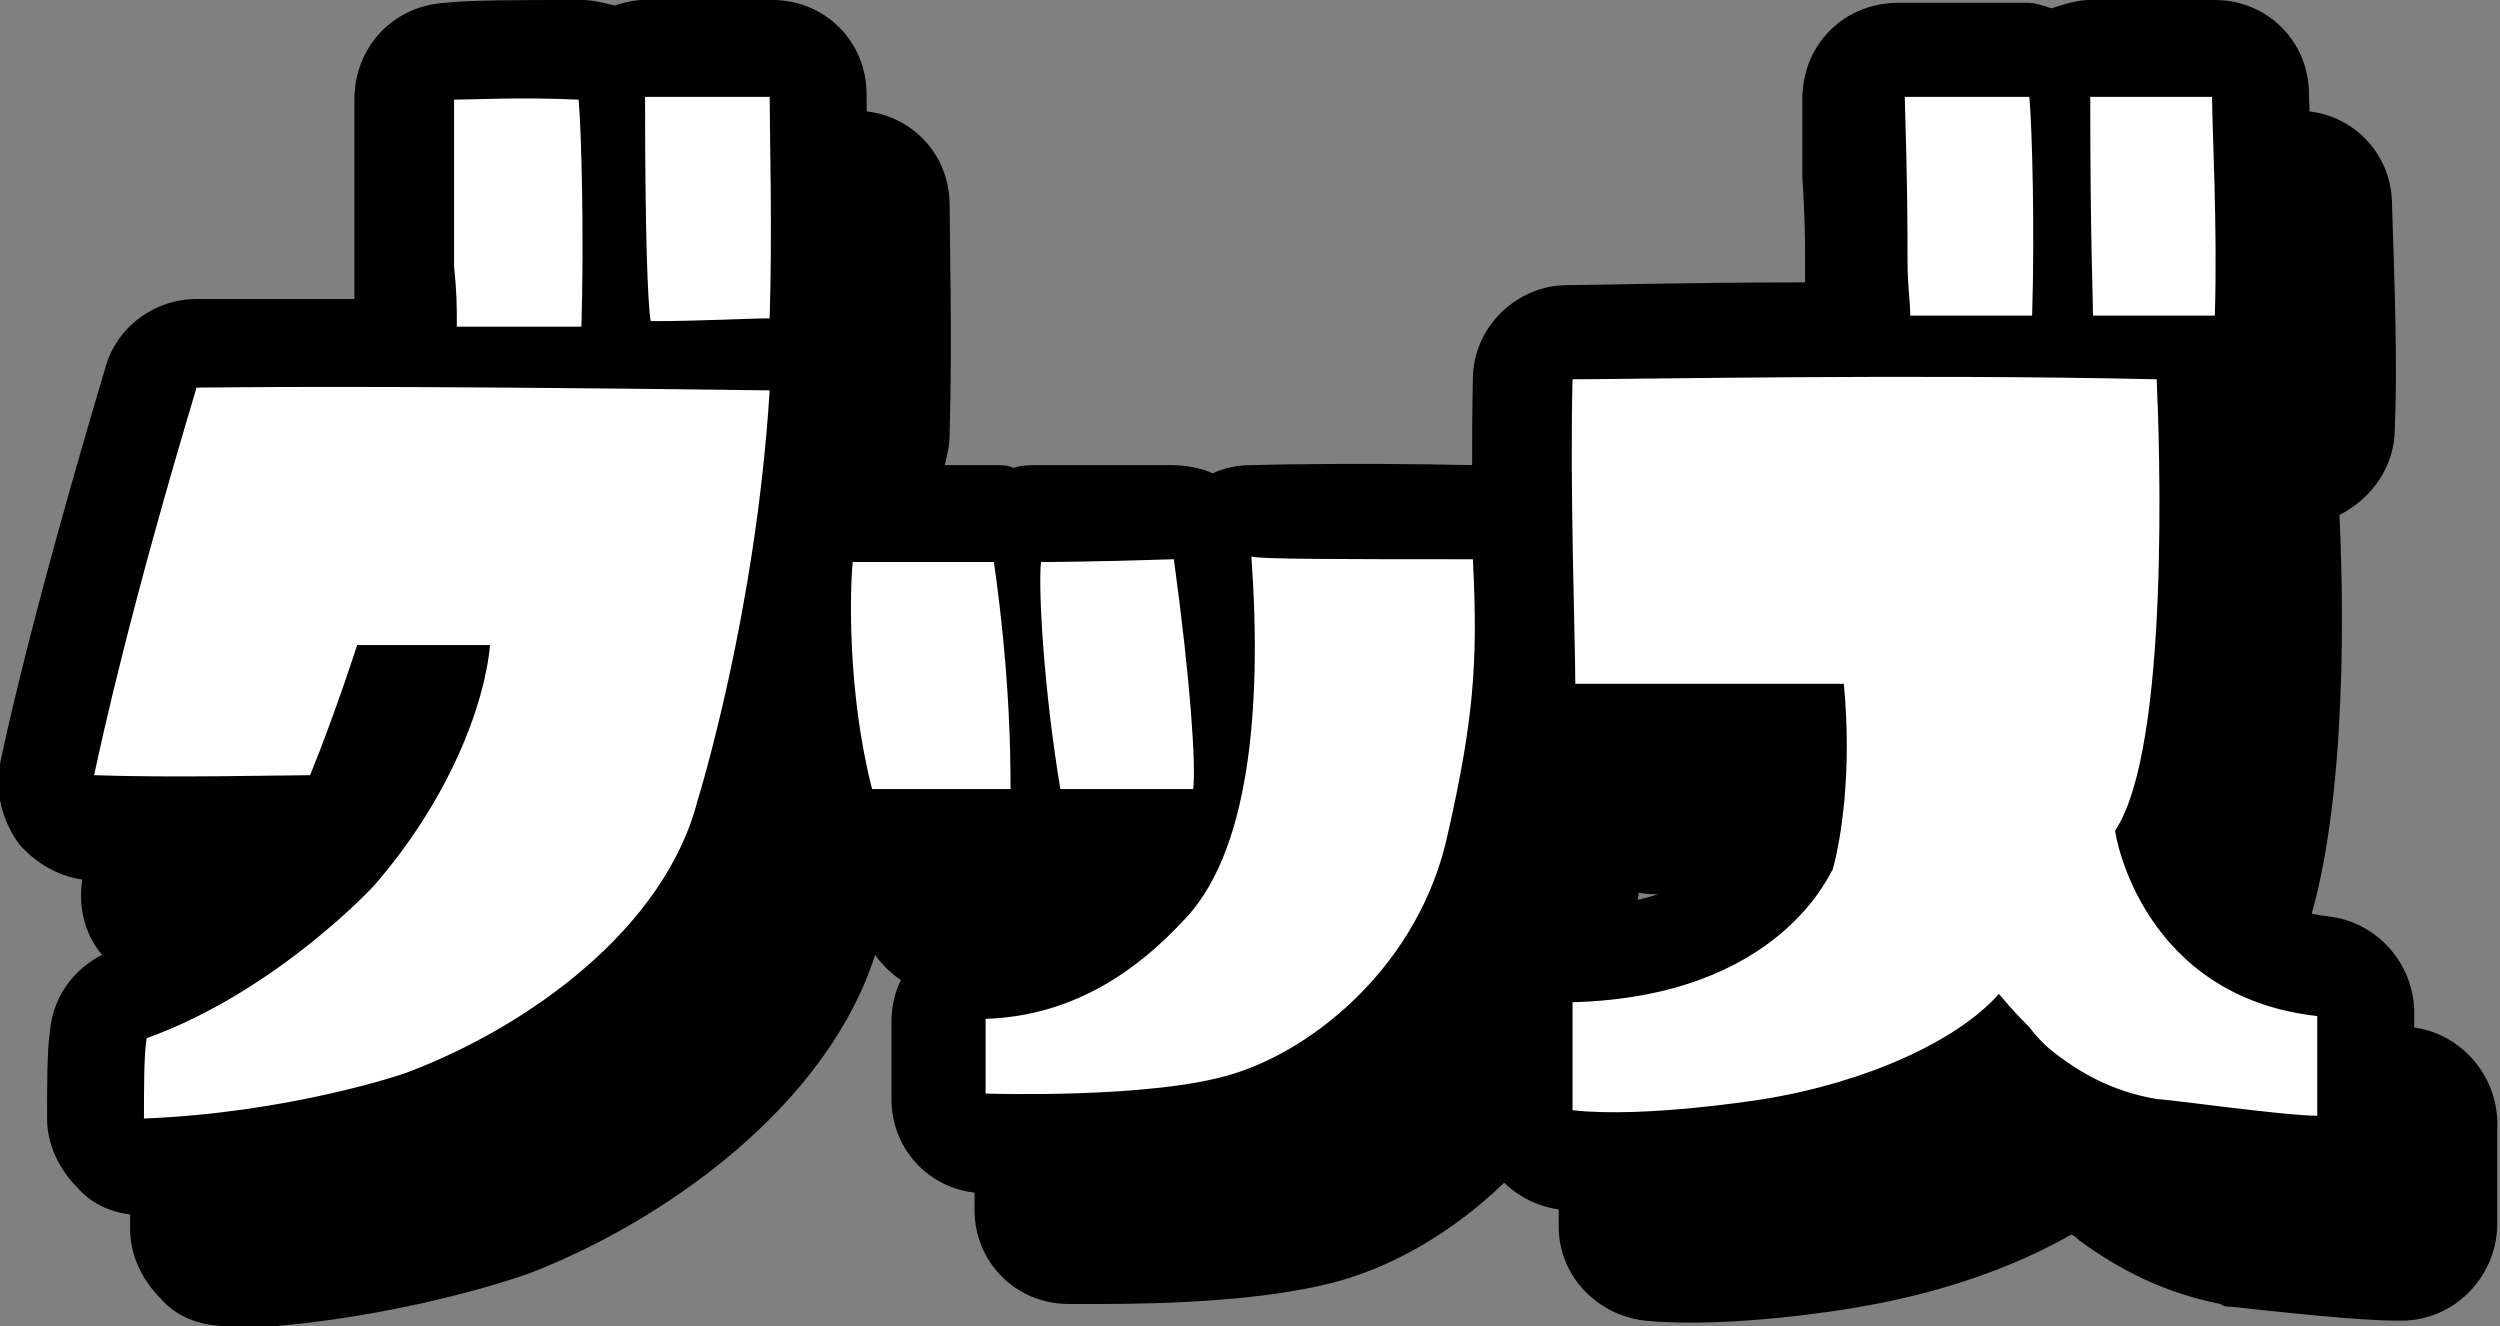 <?xml version="1.0" encoding="utf-8"?>
<!-- Generator: Adobe Illustrator 28.1.0, SVG Export Plug-In . SVG Version: 6.00 Build 0)  -->
<svg version="1.1" id="レイヤー_1" xmlns="http://www.w3.org/2000/svg" xmlns:xlink="http://www.w3.org/1999/xlink" x="0px"
	 y="0px" viewBox="0 0 90.3 47.9" style="enable-background:new 0 0 90.3 47.9;" xml:space="preserve">
<rect x="0" y="0" width="90.3" height="47.9" fill="#808080" stroke="none"/>
<style type="text/css">
	.st0{fill:#FFFFFF;}
</style>
<g>
	<g id="_レイヤー_2">
		<g id="content">
			<path class="st0" d="M35.9,20.3c0.6,4.2,0.6,7.2,0.6,8.2h-5c-0.9-3.5-0.8-7.2-0.7-8.2C32.8,20.3,35.1,20.3,35.9,20.3z M53.2,20.2
				c0.2,3.8,0,5.9-0.9,9.9c-1,4.7-4.8,7.8-7.8,8.7c-2.9,0.9-8.9,0.7-8.9,0.7c0-1.5,0-2.3,0-2.7c3.3-0.1,5.6-1.9,7.1-3.5
				c2.4-2.4,2.9-7.6,2.5-13.2C45.4,20.2,48.6,20.2,53.2,20.2L53.2,20.2z M42.4,20.2c0.6,4.4,0.8,7.4,0.7,8.3c0,0-2,0-4.8,0
				c-0.6-3.6-0.8-7.2-0.7-8.2C37.6,20.3,39.4,20.3,42.4,20.2z M14.8,38.7c-0.2,0.1-4.4,1.5-9.6,1.7c0-1.1,0-2.4,0.1-2.9
				c4.7-1.7,8.2-5.5,8.2-5.5c2.7-3.1,4-6.5,4.2-8.7c-1.7,0-3.4,0-4.8,0c0,0-0.8,2.5-1.7,4.7c-1,0-5,0.1-7.8,0c0.3-1.4,1.3-6,3.7-14
				c1,0,5.4-0.1,20.7,0.1c-0.5,8.1-2.6,14.8-2.6,14.8C24,33.6,19,37.1,14.8,38.7L14.8,38.7z M16.5,11.7c0-0.7,0-1.1-0.1-2.1
				c0-1.1,0-2.7,0-6c0.7,0,2.4-0.1,4.5,0c0.1,1.1,0.2,4.9,0.1,8.2H16.5z M23.3,3.5c0.8,0,2.4,0,4.5,0c0,1.1,0.1,4.9,0,8
				c-0.8,0-2.5,0.1-4.3,0.1C23.4,10.9,23.3,8.7,23.3,3.5L23.3,3.5z M77.9,39.7c-1.7-0.3-2.8-1-3.6-1.6c-0.4-0.3-0.7-0.6-1-1
				c-0.3-0.3-0.6-0.6-1.1-1.2c-1.5,1.7-4.8,3.2-8.5,3.8c0,0-4.3,0.7-6.9,0.4c0-1.4,0-3.2,0-3.9c7.5-0.2,9.3-4.7,9.4-4.8
				c0.3-1.1,0.7-3.5,0.4-6.7c0,0-3.9,0-9.7,0c0-1.5-0.2-7.1-0.1-11c2.1,0,12.3-0.2,21.1,0c0.1,2.2,0.5,13.3-1.5,16.3
				c0,0.2,1,6,7.3,6.7c0,0.8,0,2.6,0,3.6C82.5,40.3,78.3,39.7,77.9,39.7L77.9,39.7z M69,11.5c0-0.7-0.1-1.1-0.1-2.1
				c0-1,0-2.7-0.1-5.9c0.7,0,2.4,0,4.5,0c0.1,1.1,0.2,4.8,0.1,7.9H69z M75.5,3.5c0.7,0,2.4,0,4.4,0c0,1.1,0.2,4.7,0.1,7.9
				c-0.8,0-2.6,0-4.4,0C75.6,10.8,75.5,8.7,75.5,3.5z"/>
			<g>
				<path d="M39.8,47.1c-0.6,0-1.1,0-1.2,0c-1.9,0-3.4-1.5-3.4-3.4c0-1.2,0-2,0-2.5c0-0.1,0-0.2,0-0.3c0-1.9,1.5-3.4,3.4-3.5
					c1.5,0,2.6-0.6,3.6-1.4c-0.3,0-0.6,0-1,0c-0.2,0-0.5,0-0.7-0.1c-0.3,0.1-0.6,0.1-1,0.1h-5c-1.6,0-3-1.1-3.4-2.6
					c-0.7-2.6-1-5.7-0.8-9.2c0.1-1.9,1.6-3.4,3.5-3.4c2.5,0,4.4,0,5.2,0c0.2,0,0.4,0,0.6,0.1c0.3-0.1,0.6-0.1,0.9-0.1
					c0,0,1.8,0,4.8,0c0.5,0,1.1,0.1,1.5,0.3c0.4-0.2,0.9-0.3,1.4-0.3c0.1,0,3.4-0.1,8,0c1.8,0,3.3,1.5,3.4,3.3
					c0.2,4.1,0,6.4-0.9,10.8C57.4,41,52.6,45,48.6,46.2C46,47,41.9,47.1,39.8,47.1L39.8,47.1z M52,27.7c0,3.6-0.5,6.6-1.5,8.8
					c0.7-0.9,1.2-2,1.4-3.1c0.5-2.4,0.8-4,0.8-5.7L52,27.7L52,27.7z"/>
				<path d="M8.2,47.9c-0.9,0-1.8-0.3-2.4-1c-0.7-0.7-1.1-1.6-1.1-2.5c0-1.1,0-2.5,0.1-3.1c0.1-1.4,1-2.5,2.3-3
					c1.7-0.6,3.3-1.7,4.5-2.5c-1.6,0-3.6,0-5.2,0c-1,0-2-0.5-2.7-1.3c-0.7-0.8-0.9-1.9-0.7-2.9c0.1-0.5,1-4.9,3.8-14.3
					c0.4-1.5,1.8-2.5,3.4-2.5h0.6c0.9,0,2.4,0,5,0c0-0.3,0-0.6,0-0.9v-0.1c0-1.1,0-2.7,0-6c0-1.9,1.4-3.4,3.3-3.5C20,4,21.7,4,24,4
					c0.4,0,0.8,0.1,1.2,0.2c0.3-0.1,0.7-0.2,1-0.2c1.1-0.1,3.5,0,4.7,0c1.9,0,3.4,1.5,3.4,3.4c0,1.1,0.1,4.9,0,8.3
					c0,0.4-0.1,0.8-0.2,1.2c0.2,0.5,0.3,1.1,0.3,1.7c-0.6,8.4-2.6,15.3-2.7,15.6C30,40,23.8,44.2,19.1,46c-1.4,0.5-5.8,1.8-10.7,2
					L8.2,47.9L8.2,47.9z M20.8,23.9c1.9,0,3.5,1.6,3.5,3.5c0,0.1,0,0.2,0,0.3c-0.3,3.2-2,7-4.7,10.3c2.5-1.5,4.8-3.7,5.5-5.9
					c0,0,1.3-4.5,2.1-10.4c-7.6-0.1-11.8-0.1-14.2-0.1c-0.8,2.8-1.5,5.2-1.9,7h0.9c0.4-1.2,0.7-2.2,0.7-2.3c0.4-1.5,1.8-2.5,3.3-2.5
					c0.6,0,1.3,0,2.1,0C18.9,23.9,19.8,23.9,20.8,23.9L20.8,23.9z M86.5,47.7c-0.7,0-2.3-0.1-5.9-0.5c-0.1,0-0.3,0-0.4-0.1
					c-2-0.4-3.6-1.2-5.1-2.3c-0.1-0.1-0.2-0.2-0.3-0.2c-2.1,1.2-4.7,2.1-7.6,2.6c-0.5,0.1-4.8,0.8-7.8,0.5c-1.7-0.2-3.1-1.6-3.1-3.4
					c0-1,0-2.1,0-3c0-0.4,0-0.7,0-1c0-1.9,1.5-3.5,3.4-3.5c4.4-0.1,5.8-2,6.2-2.6c0.1-0.4,0.2-1,0.2-1.9c-1.7,0-3.8,0-6.3,0
					c-1.9,0-3.4-1.5-3.5-3.4c0-0.1-0.2-6.6-0.1-11.2c0-1.9,1.6-3.4,3.4-3.4c0.9,0,4.2-0.1,8.6-0.1v-0.6c0-0.7,0-1.6-0.1-3.1l0-2.8
					c0-0.9,0.3-1.8,1-2.5c0.7-0.7,1.6-1,2.5-1c0.7,0,2.4,0,4.6,0c0.3,0,0.6,0.1,0.9,0.2C77.7,4.1,78.1,4,78.5,4c0.7,0,2.4,0,4.5,0
					c1.9,0,3.4,1.5,3.4,3.4c0.1,3.1,0.2,5.8,0.1,8.1c0,1.3-0.8,2.5-2,3.1c0.2,4.1,0.2,11.5-1.4,15.6c0.4,1,1.5,2.6,4,2.9
					c1.8,0.2,3.2,1.8,3.1,3.7c0,0.7,0,2.5,0,3.4c0,1.8-1.4,3.4-3.3,3.5C86.9,47.7,86.8,47.7,86.5,47.7L86.5,47.7z M72.5,36.9
					c-0.1,0.3-0.4,0.9-0.9,1.6c0.5-0.3,0.9-0.6,1.1-0.9c0.6-0.7,1.6-1.2,2.5-1.2c0.5,0,1,0.1,1.5,0.3c-0.4-1.1-0.6-2.1-0.6-2.7
					c0-0.7,0.2-1.4,0.6-2c0.7-1.1,1.1-5.8,1-10.8c-5.2,0-10.7,0-14.3,0c0,1.4,0,2.8,0,4.1c3.8,0,6.2,0,6.3,0c1.8,0,3.4,1.4,3.5,3.2
					c0.3,3.5-0.1,6.4-0.6,8C72.6,36.5,72.5,36.7,72.5,36.9L72.5,36.9z"/>
			</g>
			<path d="M36.8,43.1c-0.6,0-1.1,0-1.2,0c-1.9,0-3.4-1.5-3.4-3.4c0-1.2,0-2,0-2.5c0-0.1,0-0.2,0-0.3c0-1.9,1.5-3.4,3.4-3.5
				c1.5,0,2.6-0.6,3.6-1.4c-0.3,0-0.6,0-1,0c-0.2,0-0.5,0-0.7-0.1c-0.3,0.1-0.6,0.1-1,0.1h-5c-1.6,0-3-1.1-3.4-2.6
				c-0.7-2.6-1-5.7-0.8-9.2c0.1-1.9,1.6-3.4,3.5-3.4c2.5,0,4.4,0,5.2,0c0.2,0,0.4,0,0.6,0.1c0.3-0.1,0.6-0.1,0.9-0.1
				c0,0,1.8,0,4.8,0c0.5,0,1.1,0.1,1.5,0.3c0.4-0.2,0.9-0.3,1.4-0.3c0.1,0,3.4-0.1,8,0c1.8,0,3.3,1.5,3.4,3.3
				c0.2,4.1,0,6.4-0.9,10.8C54.4,37,49.6,41,45.6,42.2C43,43,38.9,43.1,36.8,43.1L36.8,43.1z M49,23.7c0,3.6-0.5,6.6-1.5,8.8
				c0.7-0.9,1.2-2,1.4-3.1c0.5-2.4,0.8-4,0.8-5.7L49,23.7L49,23.7z"/>
			<path d="M5.2,43.9c-0.9,0-1.8-0.3-2.4-1c-0.7-0.7-1.1-1.6-1.1-2.5c0-1.1,0-2.5,0.1-3.1c0.1-1.4,1-2.5,2.3-3
				c1.7-0.6,3.3-1.7,4.5-2.5c-1.6,0-3.6,0-5.2,0c-1,0-2-0.5-2.7-1.3c-0.6-0.8-0.9-1.9-0.7-2.9c0.1-0.5,1-4.9,3.8-14.3
				c0.4-1.5,1.8-2.5,3.3-2.5h0.7c0.9,0,2.4,0,5,0c0-0.3,0-0.6,0-0.9V9.6c0-1.1,0-2.7,0-6c0-1.9,1.4-3.4,3.3-3.5C17,0,18.7,0,21,0
				c0.4,0,0.8,0.1,1.2,0.2c0.3-0.1,0.7-0.2,1-0.2c1.1-0.1,3.5,0,4.7,0c1.9,0,3.4,1.5,3.4,3.4c0,1.1,0.1,4.9,0,8.2
				c0,0.4-0.1,0.8-0.2,1.2c0.2,0.5,0.4,1.1,0.3,1.7c-0.6,8.4-2.6,15.3-2.7,15.6C27,36,20.8,40.2,16.1,42c-1.4,0.5-5.8,1.8-10.7,2
				L5.2,43.9L5.2,43.9z M17.8,19.9c1.9,0,3.5,1.6,3.5,3.5c0,0.1,0,0.2,0,0.3c-0.3,3.2-2,7-4.7,10.3c2.5-1.5,4.8-3.7,5.5-5.9
				c0,0,1.3-4.5,2.1-10.4c-7.6-0.1-11.8-0.1-14.2-0.1c-0.8,2.8-1.5,5.2-1.9,7h1c0.4-1.2,0.7-2.2,0.7-2.3c0.4-1.5,1.8-2.5,3.4-2.5
				c0.6,0,1.3,0,2.1,0C15.9,19.9,16.8,19.9,17.8,19.9L17.8,19.9z M83.5,43.7c-0.7,0-2.3-0.1-5.9-0.5c-0.1,0-0.3,0-0.4-0.1
				c-2-0.4-3.6-1.2-5.1-2.3c-0.1-0.1-0.2-0.2-0.3-0.2c-2.1,1.2-4.7,2.1-7.6,2.6c-0.5,0.1-4.8,0.8-7.8,0.5c-1.7-0.2-3.1-1.6-3.1-3.4
				c0-1,0-2.1,0-3c0-0.4,0-0.7,0-1c0-1.9,1.5-3.5,3.4-3.5c4.3-0.1,5.8-2,6.2-2.6c0.1-0.4,0.2-1,0.2-1.9c-1.7,0-3.8,0-6.3,0
				c-1.9,0-3.4-1.5-3.5-3.4c0-0.1-0.2-6.6-0.1-11.2c0-1.9,1.6-3.4,3.4-3.4c0.9,0,4.2-0.1,8.6-0.1V9.5c0-0.7,0-1.6-0.1-3.1l0-2.8
				c0-0.9,0.3-1.8,1-2.5c0.7-0.7,1.6-1,2.5-1c0.7,0,2.4,0,4.6,0c0.3,0,0.6,0.1,0.9,0.2C74.7,0.1,75.1,0,75.5,0c0.7,0,2.4,0,4.5,0
				c1.9,0,3.4,1.5,3.4,3.4c0.1,3,0.2,5.8,0.1,8.1c0,1.3-0.8,2.5-2,3.1c0.2,4.1,0.2,11.5-1.4,15.6c0.4,1,1.5,2.6,4,2.9
				c1.8,0.2,3.2,1.8,3.1,3.7c0,0.7,0,2.5,0,3.4c0,1.8-1.4,3.4-3.3,3.5C83.9,43.7,83.8,43.7,83.5,43.7L83.5,43.7z M69.5,32.9
				c-0.1,0.3-0.4,0.9-0.9,1.6c0.5-0.3,0.9-0.6,1.1-0.9c0.6-0.7,1.6-1.2,2.5-1.2c0.5,0,1,0.1,1.5,0.3c-0.4-1.1-0.6-2.1-0.6-2.7
				c0-0.7,0.2-1.4,0.6-2c0.7-1.1,1.1-5.8,1-10.8c-5.2,0-10.7,0-14.3,0c0,1.4,0,2.8,0,4.1c3.8,0,6.2,0,6.3,0c1.8,0,3.4,1.4,3.5,3.2
				c0.3,3.5-0.1,6.4-0.6,8C69.6,32.5,69.5,32.7,69.5,32.9L69.5,32.9z"/>
			<path class="st0" d="M35.9,20.3c0.6,4.2,0.6,7.2,0.6,8.2h-5c-0.9-3.5-0.8-7.2-0.7-8.2C32.8,20.3,35.1,20.3,35.9,20.3z M53.2,20.2
				c0.2,3.8,0,5.9-0.9,9.9c-1,4.7-4.8,7.8-7.8,8.7c-2.9,0.9-8.9,0.7-8.9,0.7c0-1.5,0-2.3,0-2.7c3.3-0.1,5.6-1.9,7.1-3.5
				c2.4-2.4,2.9-7.6,2.5-13.2C45.4,20.2,48.6,20.2,53.2,20.2L53.2,20.2z M42.4,20.2c0.6,4.4,0.8,7.4,0.7,8.3c0,0-2,0-4.8,0
				c-0.6-3.6-0.8-7.2-0.7-8.2C37.6,20.3,39.4,20.3,42.4,20.2z M14.8,38.7c-0.2,0.1-4.4,1.5-9.6,1.7c0-1.1,0-2.4,0.1-2.9
				c4.7-1.7,8.2-5.5,8.2-5.5c2.7-3.1,4-6.5,4.2-8.7c-1.7,0-3.4,0-4.8,0c0,0-0.8,2.5-1.7,4.7c-1,0-5,0.1-7.8,0c0.3-1.4,1.3-6,3.7-14
				c1,0,5.4-0.1,20.7,0.1c-0.5,8.1-2.6,14.8-2.6,14.8C24,33.6,19,37.1,14.8,38.7L14.8,38.7z M16.5,11.7c0-0.7,0-1.1-0.1-2.1
				c0-1.1,0-2.7,0-6c0.7,0,2.4-0.1,4.5,0c0.1,1.1,0.2,4.9,0.1,8.2H16.5z M23.3,3.5c0.8,0,2.4,0,4.5,0c0,1.1,0.1,4.9,0,8
				c-0.8,0-2.5,0.1-4.3,0.1C23.4,10.9,23.3,8.7,23.3,3.5L23.3,3.5z M77.9,39.7c-1.7-0.3-2.8-1-3.6-1.6c-0.4-0.3-0.7-0.6-1-1
				c-0.3-0.3-0.6-0.6-1.1-1.2c-1.5,1.7-4.8,3.2-8.5,3.8c0,0-4.3,0.7-6.9,0.4c0-1.4,0-3.2,0-3.9c7.5-0.2,9.3-4.7,9.4-4.8
				c0.3-1.1,0.7-3.5,0.4-6.7c0,0-3.9,0-9.7,0c0-1.5-0.2-7.1-0.1-11c2.1,0,12.3-0.2,21.1,0c0.1,2.2,0.5,13.3-1.5,16.3
				c0,0.2,1,6,7.3,6.7c0,0.8,0,2.6,0,3.6C82.5,40.3,78.3,39.7,77.9,39.7L77.9,39.7z M69,11.5c0-0.7-0.1-1.1-0.1-2.1
				c0-1,0-2.7-0.1-5.9c0.7,0,2.4,0,4.5,0c0.1,1.1,0.2,4.8,0.1,7.9H69z M75.5,3.5c0.7,0,2.4,0,4.4,0c0,1.1,0.2,4.7,0.1,7.9
				c-0.8,0-2.6,0-4.4,0C75.6,10.8,75.5,8.7,75.5,3.5z"/>
		</g>
	</g>
</g>
</svg>
